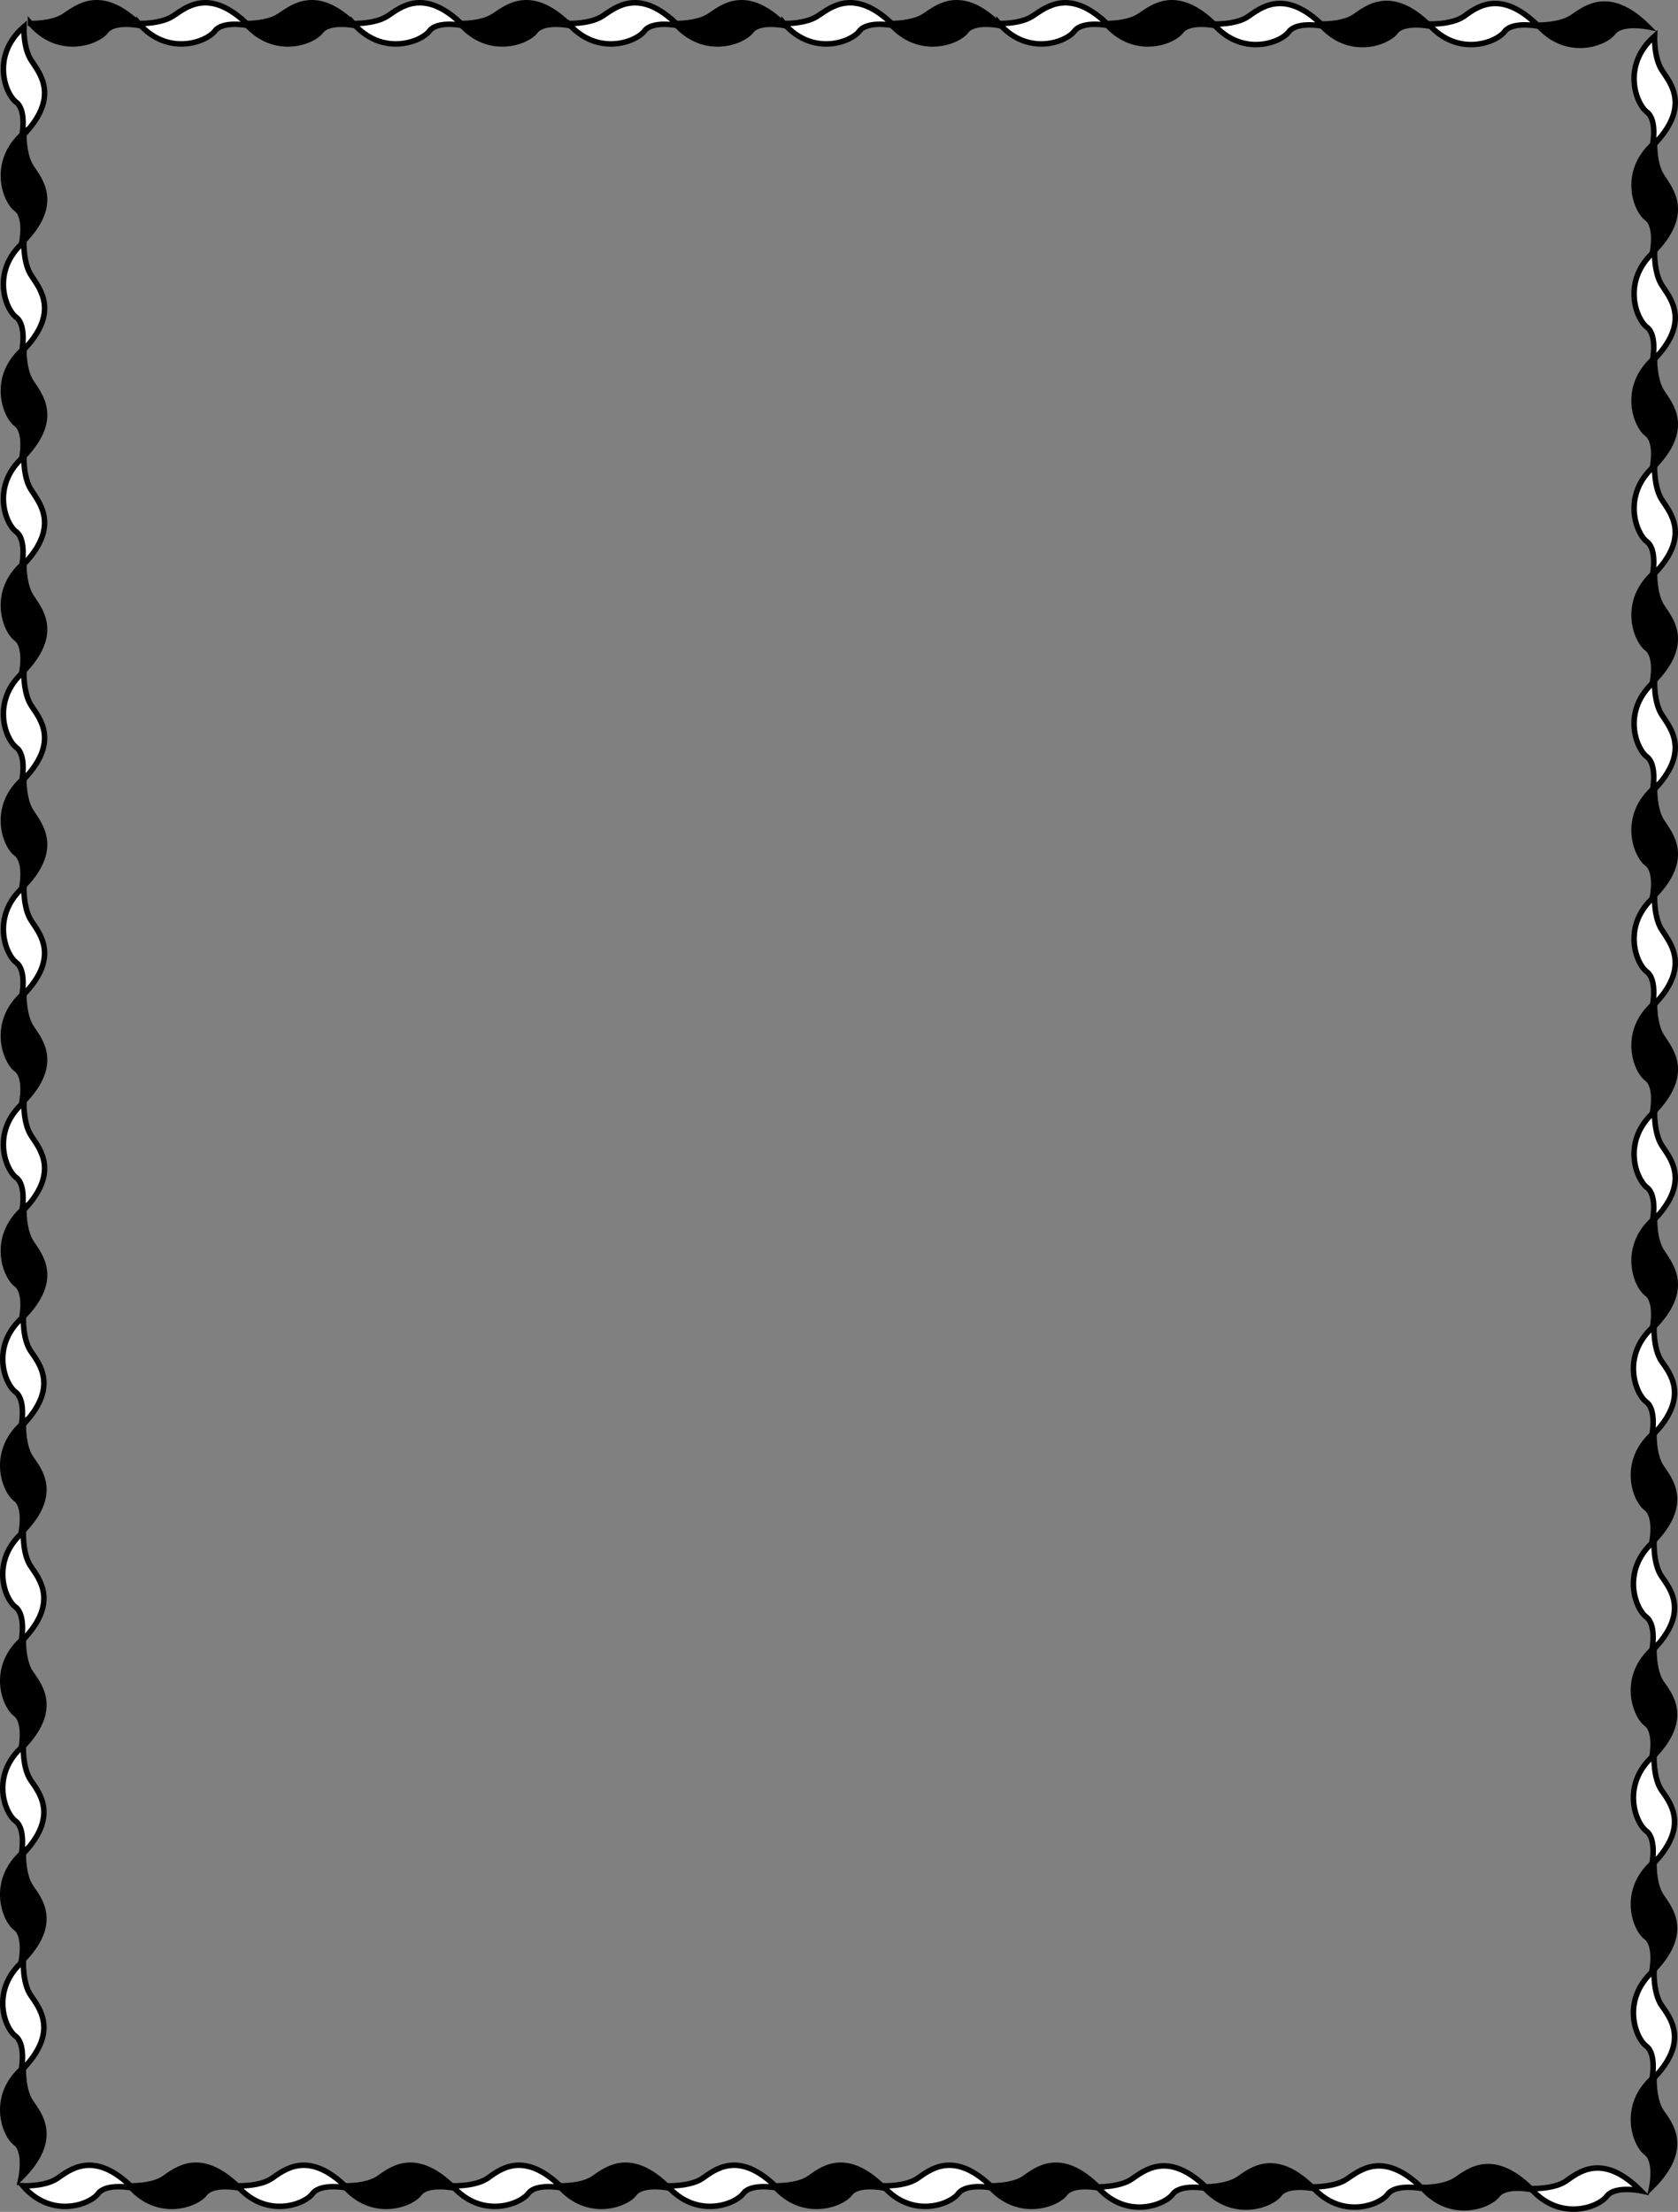 <svg xmlns="http://www.w3.org/2000/svg" width="305.104" height="402.104"><rect width="100%" height="100%" fill="#808080" stroke="none"/><path fill="#fff" d="M300.843 6.57s-.148 4.024 1.403 6.297c1.449 2.227 5.324 6.602-1.801 13.703 0 0 1-4.726-1-6.203-2-1.523-4.625-8.523 1.398-13.797"/><path fill="none" stroke="#000" d="M300.843 6.57s-.148 4.024 1.403 6.297c1.449 2.227 5.324 6.602-1.801 13.703 0 0 1-4.726-1-6.203-2-1.523-4.625-8.523 1.398-13.797zm0 0"/><path d="M300.843 25.969s-.148 4 1.403 6.199c1.449 2.3 5.324 6.676-1.801 13.8 0 0 1-4.75-1-6.3-2-1.45-4.625-8.45 1.398-13.7"/><path fill="none" stroke="#000" d="M300.843 25.969s-.148 4 1.403 6.199c1.449 2.3 5.324 6.676-1.801 13.8 0 0 1-4.75-1-6.3-2-1.45-4.625-8.45 1.398-13.7zm0 0"/><path fill="#fff" d="M300.843 45.668s-.148 4.05 1.403 6.3c1.449 2.25 5.324 6.626-1.801 13.7 0 0 1-4.7-1-6.2s-4.625-8.5 1.398-13.8"/><path fill="none" stroke="#000" d="M300.843 45.668s-.148 4.05 1.403 6.3c1.449 2.25 5.324 6.626-1.801 13.7 0 0 1-4.7-1-6.2s-4.625-8.5 1.398-13.8zm0 0"/><path d="M300.843 65.07s-.148 4.024 1.403 6.297c1.449 2.227 5.324 6.602-1.801 13.703 0 0 1-4.726-1-6.203-2-1.523-4.625-8.523 1.398-13.797"/><path fill="none" stroke="#000" d="M300.843 65.07s-.148 4.024 1.403 6.297c1.449 2.227 5.324 6.602-1.801 13.703 0 0 1-4.726-1-6.203-2-1.523-4.625-8.523 1.398-13.797zm0 0"/><path fill="#fff" d="M300.843 84.668s-.148 4.05 1.403 6.3c1.449 2.25 5.324 6.626-1.801 13.7 0 0 1-4.7-1-6.2s-4.625-8.5 1.398-13.8"/><path fill="none" stroke="#000" d="M300.843 84.668s-.148 4.05 1.403 6.3c1.449 2.25 5.324 6.626-1.801 13.7 0 0 1-4.7-1-6.2s-4.625-8.5 1.398-13.8zm0 0"/><path d="M300.843 104.07s-.148 4.024 1.403 6.297c1.449 2.227 5.324 6.602-1.801 13.703 0 0 1-4.726-1-6.203-2-1.523-4.625-8.523 1.398-13.797"/><path fill="none" stroke="#000" d="M300.843 104.07s-.148 4.024 1.403 6.297c1.449 2.227 5.324 6.602-1.801 13.703 0 0 1-4.726-1-6.203-2-1.523-4.625-8.523 1.398-13.797zm0 0"/><path fill="#fff" d="M300.843 123.867s-.148 3.977 1.403 6.203c1.449 2.274 5.324 6.649-1.801 13.797 0 0 1-4.773-1-6.297-2-1.476-4.625-8.476 1.398-13.703"/><path fill="none" stroke="#000" d="M300.843 123.867s-.148 3.977 1.403 6.203c1.449 2.274 5.324 6.649-1.801 13.797 0 0 1-4.773-1-6.297-2-1.476-4.625-8.476 1.398-13.703zm0 0"/><path d="M300.843 143.168s-.148 4.05 1.403 6.3c1.449 2.25 5.324 6.626-1.801 13.7 0 0 1-4.7-1-6.2s-4.625-8.5 1.398-13.8"/><path fill="none" stroke="#000" d="M300.843 143.168s-.148 4.05 1.403 6.3c1.449 2.25 5.324 6.626-1.801 13.7 0 0 1-4.7-1-6.2s-4.625-8.5 1.398-13.8zm0 0"/><path fill="#fff" d="M300.843 162.969s-.148 4 1.403 6.199c1.449 2.3 5.324 6.676-1.801 13.8 0 0 1-4.75-1-6.3-2-1.45-4.625-8.45 1.398-13.7"/><path fill="none" stroke="#000" d="M300.843 162.969s-.148 4 1.403 6.199c1.449 2.3 5.324 6.676-1.801 13.8 0 0 1-4.75-1-6.3-2-1.45-4.625-8.45 1.398-13.7zm0 0"/><path d="M300.843 182.367s-.148 3.977 1.403 6.203c1.449 2.274 5.324 6.649-1.801 13.797 0 0 1-4.773-1-6.297-2-1.476-4.625-8.476 1.398-13.703"/><path fill="none" stroke="#000" d="M300.843 182.367s-.148 3.977 1.403 6.203c1.449 2.274 5.324 6.649-1.801 13.797 0 0 1-4.773-1-6.297-2-1.476-4.625-8.476 1.398-13.703zm0 0"/><path fill="#fff" d="M300.843 202.07s-.148 4.024 1.403 6.297c1.449 2.227 5.324 6.602-1.801 13.703 0 0 1-4.726-1-6.203-2-1.523-4.625-8.523 1.398-13.797"/><path fill="none" stroke="#000" d="M300.843 202.07s-.148 4.024 1.403 6.297c1.449 2.227 5.324 6.602-1.801 13.703 0 0 1-4.726-1-6.203-2-1.523-4.625-8.523 1.398-13.797zm0 0"/><path d="M300.843 221.469s-.148 4 1.403 6.199c1.449 2.3 5.324 6.676-1.801 13.8 0 0 1-4.75-1-6.3-2-1.45-4.625-8.45 1.398-13.7"/><path fill="none" stroke="#000" d="M300.843 221.469s-.148 4 1.403 6.199c1.449 2.3 5.324 6.676-1.801 13.8 0 0 1-4.75-1-6.3-2-1.45-4.625-8.45 1.398-13.7zm0 0"/><path fill="#fff" d="M300.746 241.07s-.176 4.024 1.3 6.297c1.524 2.227 5.399 6.602-1.703 13.703 0 0 .977-4.726-1-6.203-2.023-1.523-4.648-8.523 1.403-13.797"/><path fill="none" stroke="#000" d="M300.746 241.07s-.176 4.024 1.3 6.297c1.524 2.227 5.399 6.602-1.703 13.703 0 0 .977-4.726-1-6.203-2.023-1.523-4.648-8.523 1.403-13.797zm0 0"/><path d="M300.746 260.469s-.176 4 1.3 6.199c1.524 2.3 5.399 6.676-1.703 13.8 0 0 .977-4.75-1-6.3-2.023-1.45-4.648-8.45 1.403-13.7"/><path fill="none" stroke="#000" d="M300.746 260.469s-.176 4 1.3 6.199c1.524 2.3 5.399 6.676-1.703 13.8 0 0 .977-4.75-1-6.3-2.023-1.45-4.648-8.45 1.403-13.7zm0 0"/><path fill="#fff" d="M300.746 280.168s-.176 4.05 1.3 6.3c1.524 2.25 5.399 6.626-1.703 13.7 0 0 .977-4.7-1-6.2-2.023-1.5-4.648-8.5 1.403-13.8"/><path fill="none" stroke="#000" d="M300.746 280.168s-.176 4.05 1.3 6.3c1.524 2.25 5.399 6.626-1.703 13.7 0 0 .977-4.7-1-6.2-2.023-1.5-4.648-8.5 1.403-13.8zm0 0"/><path d="M300.746 299.57s-.176 4.024 1.3 6.297c1.524 2.227 5.399 6.602-1.703 13.703 0 0 .977-4.726-1-6.203-2.023-1.523-4.648-8.523 1.403-13.797"/><path fill="none" stroke="#000" d="M300.746 299.57s-.176 4.024 1.3 6.297c1.524 2.227 5.399 6.602-1.703 13.703 0 0 .977-4.726-1-6.203-2.023-1.523-4.648-8.523 1.403-13.797zm0 0"/><path fill="#fff" d="M300.746 319.07s-.176 4.024 1.3 6.297c1.524 2.227 5.399 6.602-1.703 13.703 0 0 .977-4.726-1-6.203-2.023-1.523-4.648-8.523 1.403-13.797"/><path fill="none" stroke="#000" d="M300.746 319.07s-.176 4.024 1.3 6.297c1.524 2.227 5.399 6.602-1.703 13.703 0 0 .977-4.726-1-6.203-2.023-1.523-4.648-8.523 1.403-13.797zm0 0"/><path d="M300.746 338.469s-.176 4 1.3 6.199c1.524 2.3 5.399 6.676-1.703 13.8 0 0 .977-4.75-1-6.3-2.023-1.45-4.648-8.45 1.403-13.7"/><path fill="none" stroke="#000" d="M300.746 338.469s-.176 4 1.3 6.199c1.524 2.3 5.399 6.676-1.703 13.8 0 0 .977-4.75-1-6.3-2.023-1.45-4.648-8.45 1.403-13.7zm0 0"/><path fill="#fff" d="M300.746 358.168s-.176 4.05 1.3 6.3c1.524 2.25 5.399 6.626-1.703 13.7 0 0 .977-4.7-1-6.2-2.023-1.5-4.648-8.5 1.403-13.8"/><path fill="none" stroke="#000" d="M300.746 358.168s-.176 4.05 1.3 6.3c1.524 2.25 5.399 6.626-1.703 13.7 0 0 .977-4.7-1-6.2-2.023-1.5-4.648-8.5 1.403-13.8zm0 0"/><path d="M300.746 377.57s-.176 4.024 1.3 6.297c1.524 2.227 5.399 6.602-1.703 13.703 0 0 .977-4.726-1-6.203-2.023-1.523-4.648-8.523 1.403-13.797"/><path fill="none" stroke="#000" d="M300.746 377.57s-.176 4.024 1.3 6.297c1.524 2.227 5.399 6.602-1.703 13.703 0 0 .977-4.726-1-6.203-2.023-1.523-4.648-8.523 1.403-13.797zm0 0"/><path fill="#fff" d="M4.343 4.867s-.148 3.977 1.403 6.203c1.449 2.274 5.324 6.649-1.801 13.797 0 0 1-4.773-1-6.297-2-1.476-4.625-8.476 1.398-13.703"/><path fill="none" stroke="#000" d="M4.343 4.867s-.148 3.977 1.403 6.203c1.449 2.274 5.324 6.649-1.801 13.797 0 0 1-4.773-1-6.297-2-1.476-4.625-8.476 1.398-13.703zm0 0"/><path d="M4.343 24.168s-.148 4.05 1.403 6.3c1.449 2.25 5.324 6.626-1.801 13.7 0 0 1-4.7-1-6.2s-4.625-8.5 1.398-13.8"/><path fill="none" stroke="#000" d="M4.343 24.168s-.148 4.05 1.403 6.3c1.449 2.25 5.324 6.626-1.801 13.7 0 0 1-4.7-1-6.2s-4.625-8.5 1.398-13.8zm0 0"/><path fill="#fff" d="M4.343 43.969s-.148 4 1.403 6.199c1.449 2.3 5.324 6.676-1.801 13.8 0 0 1-4.75-1-6.3-2-1.45-4.625-8.45 1.398-13.7"/><path fill="none" stroke="#000" d="M4.343 43.969s-.148 4 1.403 6.199c1.449 2.3 5.324 6.676-1.801 13.8 0 0 1-4.75-1-6.3-2-1.45-4.625-8.45 1.398-13.7zm0 0"/><path d="M4.343 63.367s-.148 3.977 1.403 6.203c1.449 2.274 5.324 6.649-1.801 13.797 0 0 1-4.773-1-6.297-2-1.476-4.625-8.476 1.398-13.703"/><path fill="none" stroke="#000" d="M4.343 63.367s-.148 3.977 1.403 6.203c1.449 2.274 5.324 6.649-1.801 13.797 0 0 1-4.773-1-6.297-2-1.476-4.625-8.476 1.398-13.703zm0 0"/><path fill="#fff" d="M4.343 82.969s-.148 4 1.403 6.199c1.449 2.3 5.324 6.676-1.801 13.8 0 0 1-4.75-1-6.3-2-1.45-4.625-8.45 1.398-13.7"/><path fill="none" stroke="#000" d="M4.343 82.969s-.148 4 1.403 6.199c1.449 2.3 5.324 6.676-1.801 13.8 0 0 1-4.75-1-6.3-2-1.45-4.625-8.45 1.398-13.7zm0 0"/><path d="M4.343 102.367s-.148 3.977 1.403 6.203c1.449 2.274 5.324 6.649-1.801 13.797 0 0 1-4.773-1-6.297-2-1.476-4.625-8.476 1.398-13.703"/><path fill="none" stroke="#000" d="M4.343 102.367s-.148 3.977 1.403 6.203c1.449 2.274 5.324 6.649-1.801 13.797 0 0 1-4.773-1-6.297-2-1.476-4.625-8.476 1.398-13.703zm0 0"/><path fill="#fff" d="M4.343 122.07s-.148 4.024 1.403 6.297c1.449 2.227 5.324 6.602-1.801 13.703 0 0 1-4.726-1-6.203-2-1.523-4.625-8.523 1.398-13.797"/><path fill="none" stroke="#000" d="M4.343 122.07s-.148 4.024 1.403 6.297c1.449 2.227 5.324 6.602-1.801 13.703 0 0 1-4.726-1-6.203-2-1.523-4.625-8.523 1.398-13.797zm0 0"/><path d="M4.343 141.469s-.148 4 1.403 6.199c1.449 2.3 5.324 6.676-1.801 13.8 0 0 1-4.75-1-6.3-2-1.45-4.625-8.45 1.398-13.7"/><path fill="none" stroke="#000" d="M4.343 141.469s-.148 4 1.403 6.199c1.449 2.3 5.324 6.676-1.801 13.8 0 0 1-4.75-1-6.3-2-1.45-4.625-8.45 1.398-13.7zm0 0"/><path fill="#fff" d="M4.343 161.168s-.148 4.05 1.403 6.3c1.449 2.25 5.324 6.626-1.801 13.7 0 0 1-4.7-1-6.2s-4.625-8.5 1.398-13.8"/><path fill="none" stroke="#000" d="M4.343 161.168s-.148 4.05 1.403 6.3c1.449 2.25 5.324 6.626-1.801 13.7 0 0 1-4.7-1-6.2s-4.625-8.5 1.398-13.8zm0 0"/><path d="M4.343 180.57s-.148 4.024 1.403 6.297c1.449 2.227 5.324 6.602-1.801 13.703 0 0 1-4.726-1-6.203-2-1.523-4.625-8.523 1.398-13.797"/><path fill="none" stroke="#000" d="M4.343 180.57s-.148 4.024 1.403 6.297c1.449 2.227 5.324 6.602-1.801 13.703 0 0 1-4.726-1-6.203-2-1.523-4.625-8.523 1.398-13.797zm0 0"/><path fill="#fff" d="M4.343 200.367s-.148 3.977 1.403 6.203c1.449 2.274 5.324 6.649-1.801 13.797 0 0 1-4.773-1-6.297-2-1.476-4.625-8.476 1.398-13.703"/><path fill="none" stroke="#000" d="M4.343 200.367s-.148 3.977 1.403 6.203c1.449 2.274 5.324 6.649-1.801 13.797 0 0 1-4.773-1-6.297-2-1.476-4.625-8.476 1.398-13.703zm0 0"/><path d="M4.343 219.668s-.148 4.05 1.403 6.3c1.449 2.25 5.324 6.626-1.801 13.7 0 0 1-4.7-1-6.2s-4.625-8.5 1.398-13.8"/><path fill="none" stroke="#000" d="M4.343 219.668s-.148 4.05 1.403 6.3c1.449 2.25 5.324 6.626-1.801 13.7 0 0 1-4.7-1-6.2s-4.625-8.5 1.398-13.8zm0 0"/><path fill="#fff" d="M4.246 239.367s-.176 3.977 1.3 6.203c1.524 2.274 5.399 6.649-1.703 13.797 0 0 .977-4.773-1-6.297-2.023-1.476-4.648-8.476 1.403-13.703"/><path fill="none" stroke="#000" d="M4.246 239.367s-.176 3.977 1.3 6.203c1.524 2.274 5.399 6.649-1.703 13.797 0 0 .977-4.773-1-6.297-2.023-1.476-4.648-8.476 1.403-13.703zm0 0"/><path d="M4.246 258.668s-.176 4.05 1.3 6.3c1.524 2.25 5.399 6.626-1.703 13.7 0 0 .977-4.7-1-6.2-2.023-1.5-4.648-8.5 1.403-13.8"/><path fill="none" stroke="#000" d="M4.246 258.668s-.176 4.05 1.3 6.3c1.524 2.25 5.399 6.626-1.703 13.7 0 0 .977-4.7-1-6.2-2.023-1.5-4.648-8.5 1.403-13.8zm0 0"/><path fill="#fff" d="M4.246 278.469s-.176 4 1.3 6.199c1.524 2.3 5.399 6.676-1.703 13.8 0 0 .977-4.75-1-6.3-2.023-1.45-4.648-8.45 1.403-13.7"/><path fill="none" stroke="#000" d="M4.246 278.469s-.176 4 1.3 6.199c1.524 2.3 5.399 6.676-1.703 13.8 0 0 .977-4.75-1-6.3-2.023-1.45-4.648-8.45 1.403-13.7zm0 0"/><path d="M4.246 297.867s-.176 3.977 1.3 6.203c1.524 2.274 5.399 6.649-1.703 13.797 0 0 .977-4.773-1-6.297-2.023-1.476-4.648-8.476 1.403-13.703"/><path fill="none" stroke="#000" d="M4.246 297.867s-.176 3.977 1.3 6.203c1.524 2.274 5.399 6.649-1.703 13.797 0 0 .977-4.773-1-6.297-2.023-1.476-4.648-8.476 1.403-13.703zm0 0"/><path fill="#fff" d="M4.246 317.367s-.176 3.977 1.3 6.203c1.524 2.274 5.399 6.649-1.703 13.797 0 0 .977-4.773-1-6.297-2.023-1.476-4.648-8.476 1.403-13.703"/><path fill="none" stroke="#000" d="M4.246 317.367s-.176 3.977 1.3 6.203c1.524 2.274 5.399 6.649-1.703 13.797 0 0 .977-4.773-1-6.297-2.023-1.476-4.648-8.476 1.403-13.703zm0 0"/><path d="M4.246 336.668s-.176 4.05 1.3 6.3c1.524 2.25 5.399 6.626-1.703 13.7 0 0 .977-4.7-1-6.2-2.023-1.5-4.648-8.5 1.403-13.8"/><path fill="none" stroke="#000" d="M4.246 336.668s-.176 4.05 1.3 6.3c1.524 2.25 5.399 6.626-1.703 13.7 0 0 .977-4.7-1-6.2-2.023-1.5-4.648-8.5 1.403-13.8zm0 0"/><path fill="#fff" d="M4.246 356.469s-.176 4 1.3 6.199c1.524 2.3 5.399 6.676-1.703 13.8 0 0 .977-4.75-1-6.3-2.023-1.45-4.648-8.45 1.403-13.7"/><path fill="none" stroke="#000" d="M4.246 356.469s-.176 4 1.3 6.199c1.524 2.3 5.399 6.676-1.703 13.8 0 0 .977-4.75-1-6.3-2.023-1.45-4.648-8.45 1.403-13.7zm0 0"/><path d="M4.246 375.867s-.176 3.977 1.3 6.203c1.524 2.274 5.399 6.649-1.703 13.797 0 0 .977-4.773-1-6.297-2.023-1.476-4.648-8.476 1.403-13.703"/><path fill="none" stroke="#000" d="M4.246 375.867s-.176 3.977 1.3 6.203c1.524 2.274 5.399 6.649-1.703 13.797 0 0 .977-4.773-1-6.297-2.023-1.476-4.648-8.476 1.403-13.703zm0 0"/><path d="M279.644 4.57s3.988.086 6.2-1.402c2.288-1.512 6.663-5.387 13.8 1.7 0 0-4.762-.962-6.3 1-1.462 2.038-8.462 4.663-13.7-1.298"/><path fill="none" stroke="#000" d="M279.644 4.57s3.988.086 6.2-1.402c2.288-1.512 6.663-5.387 13.8 1.7 0 0-4.762-.962-6.3 1-1.462 2.038-8.462 4.663-13.7-1.298zm0 0"/><path d="M5.546 4.27s3.961.136 6.2-1.403c2.261-1.46 6.636-5.336 13.8 1.8 0 0-4.789-1.01-6.3 1-1.489 1.99-8.489 4.614-13.7-1.398"/><path fill="none" stroke="#000" d="M5.546 4.27s3.961.136 6.2-1.403c2.261-1.46 6.636-5.336 13.8 1.8 0 0-4.789-1.01-6.3 1-1.489 1.99-8.489 4.614-13.7-1.398zm0 0"/><path fill="#fff" d="M25.246 4.27s4.011.136 6.3-1.403c2.211-1.46 6.586-5.336 13.7 1.8 0 0-4.739-1.01-6.2 1-1.539 1.99-8.539 4.614-13.8-1.398"/><path fill="none" stroke="#000" d="M25.246 4.27s4.011.136 6.3-1.403c2.211-1.46 6.586-5.336 13.7 1.8 0 0-4.739-1.01-6.2 1-1.539 1.99-8.539 4.614-13.8-1.398zm0 0"/><path d="M44.644 4.27s3.988.136 6.2-1.403c2.288-1.46 6.663-5.336 13.8 1.8 0 0-4.762-1.01-6.3 1-1.462 1.99-8.462 4.614-13.7-1.398"/><path fill="none" stroke="#000" d="M44.644 4.27s3.988.136 6.2-1.403c2.288-1.46 6.663-5.336 13.8 1.8 0 0-4.762-1.01-6.3 1-1.462 1.99-8.462 4.614-13.7-1.398zm0 0"/><path fill="#fff" d="M64.246 4.27s4.011.136 6.3-1.403c2.211-1.46 6.586-5.336 13.7 1.8 0 0-4.739-1.01-6.2 1-1.539 1.99-8.539 4.614-13.8-1.398"/><path fill="none" stroke="#000" d="M64.246 4.27s4.011.136 6.3-1.403c2.211-1.46 6.586-5.336 13.7 1.8 0 0-4.739-1.01-6.2 1-1.539 1.99-8.539 4.614-13.8-1.398zm0 0"/><path d="M83.644 4.27s3.988.136 6.2-1.403c2.288-1.46 6.663-5.336 13.8 1.8 0 0-4.762-1.01-6.3 1-1.462 1.99-8.462 4.614-13.7-1.398"/><path fill="none" stroke="#000" d="M83.644 4.27s3.988.136 6.2-1.403c2.288-1.46 6.663-5.336 13.8 1.8 0 0-4.762-1.01-6.3 1-1.462 1.99-8.462 4.614-13.7-1.398zm0 0"/><path fill="#fff" d="M103.343 4.27s4.04.136 6.301-1.403c2.238-1.46 6.613-5.336 13.7 1.8 0 0-4.712-1.01-6.2 1-1.512 1.99-8.512 4.614-13.8-1.398"/><path fill="none" stroke="#000" d="M103.343 4.27s4.04.136 6.301-1.403c2.238-1.46 6.613-5.336 13.7 1.8 0 0-4.712-1.01-6.2 1-1.512 1.99-8.512 4.614-13.8-1.398zm0 0"/><path d="M122.746 4.27s4.011.136 6.3-1.403c2.211-1.46 6.586-5.336 13.7 1.8 0 0-4.739-1.01-6.2 1-1.539 1.99-8.539 4.614-13.8-1.398"/><path fill="none" stroke="#000" d="M122.746 4.27s4.011.136 6.3-1.403c2.211-1.46 6.586-5.336 13.7 1.8 0 0-4.739-1.01-6.2 1-1.539 1.99-8.539 4.614-13.8-1.398zm0 0"/><path fill="#fff" d="M142.546 4.27s3.961.136 6.2-1.403c2.261-1.46 6.636-5.336 13.8 1.8 0 0-4.789-1.01-6.3 1-1.489 1.99-8.489 4.614-13.7-1.398"/><path fill="none" stroke="#000" d="M142.546 4.27s3.961.136 6.2-1.403c2.261-1.46 6.636-5.336 13.8 1.8 0 0-4.789-1.01-6.3 1-1.489 1.99-8.489 4.614-13.7-1.398zm0 0"/><path d="M161.843 4.27s4.04.136 6.301-1.403c2.238-1.46 6.613-5.336 13.7 1.8 0 0-4.712-1.01-6.2 1-1.512 1.99-8.512 4.614-13.8-1.398"/><path fill="none" stroke="#000" d="M161.843 4.27s4.04.136 6.301-1.403c2.238-1.46 6.613-5.336 13.7 1.8 0 0-4.712-1.01-6.2 1-1.512 1.99-8.512 4.614-13.8-1.398zm0 0"/><path fill="#fff" d="M181.644 4.27s3.988.136 6.2-1.403c2.288-1.46 6.663-5.336 13.8 1.8 0 0-4.762-1.01-6.3 1-1.462 1.99-8.462 4.614-13.7-1.398"/><path fill="none" stroke="#000" d="M181.644 4.27s3.988.136 6.2-1.403c2.288-1.46 6.663-5.336 13.8 1.8 0 0-4.762-1.01-6.3 1-1.462 1.99-8.462 4.614-13.7-1.398zm0 0"/><path d="M201.046 4.27s3.961.136 6.2-1.403c2.261-1.46 6.636-5.336 13.8 1.8 0 0-4.789-1.01-6.3 1-1.489 1.99-8.489 4.614-13.7-1.398"/><path fill="none" stroke="#000" d="M201.046 4.27s3.961.136 6.2-1.403c2.261-1.46 6.636-5.336 13.8 1.8 0 0-4.789-1.01-6.3 1-1.489 1.99-8.489 4.614-13.7-1.398zm0 0"/><path fill="#fff" d="M220.644 4.367s3.988.164 6.2-1.297c2.288-1.539 6.663-5.414 13.8 1.7 0 0-4.762-.989-6.3 1-1.462 2.011-8.462 4.636-13.7-1.403"/><path fill="none" stroke="#000" d="M220.644 4.367s3.988.164 6.2-1.297c2.288-1.539 6.663-5.414 13.8 1.7 0 0-4.762-.989-6.3 1-1.462 2.011-8.462 4.636-13.7-1.403zm0 0"/><path d="M240.046 4.367s3.961.164 6.2-1.297c2.261-1.539 6.636-5.414 13.8 1.7 0 0-4.789-.989-6.3 1-1.489 2.011-8.489 4.636-13.7-1.403"/><path fill="none" stroke="#000" d="M240.046 4.367s3.961.164 6.2-1.297c2.261-1.539 6.636-5.414 13.8 1.7 0 0-4.789-.989-6.3 1-1.489 2.011-8.489 4.636-13.7-1.403zm0 0"/><path fill="#fff" d="M259.746 4.367s4.011.164 6.3-1.297c2.211-1.539 6.586-5.414 13.7 1.7 0 0-4.739-.989-6.2 1-1.539 2.011-8.539 4.636-13.8-1.403"/><path fill="none" stroke="#000" d="M259.746 4.367s4.011.164 6.3-1.297c2.211-1.539 6.586-5.414 13.7 1.7 0 0-4.739-.989-6.2 1-1.539 2.011-8.539 4.636-13.8-1.403zm0 0"/><path d="M258.546 397.668s3.961.113 6.2-1.399c2.261-1.488 6.636-5.363 13.8 1.801 0 0-4.789-1.039-6.3 1-1.489 1.961-8.489 4.586-13.7-1.402"/><path fill="none" stroke="#000" d="M258.546 397.668s3.961.113 6.2-1.399c2.261-1.488 6.636-5.363 13.8 1.801 0 0-4.789-1.039-6.3 1-1.489 1.961-8.489 4.586-13.7-1.402zm0 0"/><path fill="#fff" d="M278.343 397.867s4.04.164 6.301-1.297c2.238-1.539 6.613-5.414 13.7 1.7 0 0-4.712-.989-6.2 1-1.512 2.011-8.512 4.636-13.8-1.403"/><path fill="none" stroke="#000" d="M278.343 397.867s4.04.164 6.301-1.297c2.238-1.539 6.613-5.414 13.7 1.7 0 0-4.712-.989-6.2 1-1.512 2.011-8.512 4.636-13.8-1.403zm0 0"/><path fill="#fff" d="M4.144 397.367s3.988.164 6.2-1.297c2.288-1.539 6.663-5.414 13.8 1.7 0 0-4.762-.989-6.3 1-1.462 2.011-8.462 4.636-13.7-1.403"/><path fill="none" stroke="#000" d="M4.144 397.367s3.988.164 6.2-1.297c2.288-1.539 6.663-5.414 13.8 1.7 0 0-4.762-.989-6.3 1-1.462 2.011-8.462 4.636-13.7-1.403zm0 0"/><path d="M23.546 397.367s3.961.164 6.2-1.297c2.261-1.539 6.636-5.414 13.8 1.7 0 0-4.789-.989-6.3 1-1.489 2.011-8.489 4.636-13.7-1.403"/><path fill="none" stroke="#000" d="M23.546 397.367s3.961.164 6.2-1.297c2.261-1.539 6.636-5.414 13.8 1.7 0 0-4.789-.989-6.3 1-1.489 2.011-8.489 4.636-13.7-1.403zm0 0"/><path fill="#fff" d="M43.144 397.367s3.988.164 6.2-1.297c2.288-1.539 6.663-5.414 13.8 1.7 0 0-4.762-.989-6.3 1-1.462 2.011-8.462 4.636-13.7-1.403"/><path fill="none" stroke="#000" d="M43.144 397.367s3.988.164 6.2-1.297c2.288-1.539 6.663-5.414 13.8 1.7 0 0-4.762-.989-6.3 1-1.462 2.011-8.462 4.636-13.7-1.403zm0 0"/><path d="M62.546 397.367s3.961.164 6.2-1.297c2.261-1.539 6.636-5.414 13.8 1.7 0 0-4.789-.989-6.3 1-1.489 2.011-8.489 4.636-13.7-1.403"/><path fill="none" stroke="#000" d="M62.546 397.367s3.961.164 6.2-1.297c2.261-1.539 6.636-5.414 13.8 1.7 0 0-4.789-.989-6.3 1-1.489 2.011-8.489 4.636-13.7-1.403zm0 0"/><path fill="#fff" d="M82.246 397.367s4.011.164 6.3-1.297c2.211-1.539 6.586-5.414 13.7 1.7 0 0-4.739-.989-6.2 1-1.539 2.011-8.539 4.636-13.8-1.403"/><path fill="none" stroke="#000" d="M82.246 397.367s4.011.164 6.3-1.297c2.211-1.539 6.586-5.414 13.7 1.7 0 0-4.739-.989-6.2 1-1.539 2.011-8.539 4.636-13.8-1.403zm0 0"/><path d="M101.644 397.367s3.988.164 6.2-1.297c2.288-1.539 6.663-5.414 13.8 1.7 0 0-4.762-.989-6.3 1-1.462 2.011-8.462 4.636-13.7-1.403"/><path fill="none" stroke="#000" d="M101.644 397.367s3.988.164 6.2-1.297c2.288-1.539 6.663-5.414 13.8 1.7 0 0-4.762-.989-6.3 1-1.462 2.011-8.462 4.636-13.7-1.403zm0 0"/><path fill="#fff" d="M121.343 397.367s4.04.164 6.301-1.297c2.238-1.539 6.613-5.414 13.7 1.7 0 0-4.712-.989-6.2 1-1.512 2.011-8.512 4.636-13.8-1.403"/><path fill="none" stroke="#000" d="M121.343 397.367s4.04.164 6.301-1.297c2.238-1.539 6.613-5.414 13.7 1.7 0 0-4.712-.989-6.2 1-1.512 2.011-8.512 4.636-13.8-1.403zm0 0"/><path d="M140.746 397.367s4.011.164 6.3-1.297c2.211-1.539 6.586-5.414 13.7 1.7 0 0-4.739-.989-6.2 1-1.539 2.011-8.539 4.636-13.8-1.403"/><path fill="none" stroke="#000" d="M140.746 397.367s4.011.164 6.3-1.297c2.211-1.539 6.586-5.414 13.7 1.7 0 0-4.739-.989-6.2 1-1.539 2.011-8.539 4.636-13.8-1.403zm0 0"/><path fill="#fff" d="M160.546 397.367s3.961.164 6.2-1.297c2.261-1.539 6.636-5.414 13.8 1.7 0 0-4.789-.989-6.3 1-1.489 2.011-8.489 4.636-13.7-1.403"/><path fill="none" stroke="#000" d="M160.546 397.367s3.961.164 6.2-1.297c2.261-1.539 6.636-5.414 13.8 1.7 0 0-4.789-.989-6.3 1-1.489 2.011-8.489 4.636-13.7-1.403zm0 0"/><path d="M179.843 397.367s4.04.164 6.301-1.297c2.238-1.539 6.613-5.414 13.7 1.7 0 0-4.712-.989-6.2 1-1.512 2.011-8.512 4.636-13.8-1.403"/><path fill="none" stroke="#000" d="M179.843 397.367s4.04.164 6.301-1.297c2.238-1.539 6.613-5.414 13.7 1.7 0 0-4.712-.989-6.2 1-1.512 2.011-8.512 4.636-13.8-1.403zm0 0"/><path fill="#fff" d="M199.546 397.57s3.961.086 6.2-1.402c2.261-1.512 6.636-5.387 13.8 1.7 0 0-4.789-.962-6.3 1-1.489 2.038-8.489 4.663-13.7-1.298"/><path fill="none" stroke="#000" d="M199.546 397.57s3.961.086 6.2-1.402c2.261-1.512 6.636-5.387 13.8 1.7 0 0-4.789-.962-6.3 1-1.489 2.038-8.489 4.663-13.7-1.298zm0 0"/><path d="M218.843 397.57s4.04.086 6.301-1.402c2.238-1.512 6.613-5.387 13.7 1.7 0 0-4.712-.962-6.2 1-1.512 2.038-8.512 4.663-13.8-1.298"/><path fill="none" stroke="#000" d="M218.843 397.57s4.04.086 6.301-1.402c2.238-1.512 6.613-5.387 13.7 1.7 0 0-4.712-.962-6.2 1-1.512 2.038-8.512 4.663-13.8-1.298zm0 0"/><path fill="#fff" d="M238.644 397.57s3.988.086 6.2-1.402c2.288-1.512 6.663-5.387 13.8 1.7 0 0-4.762-.962-6.3 1-1.462 2.038-8.462 4.663-13.7-1.298"/><path fill="none" stroke="#000" d="M238.644 397.57s3.988.086 6.2-1.402c2.288-1.512 6.663-5.387 13.8 1.7 0 0-4.762-.962-6.3 1-1.462 2.038-8.462 4.663-13.7-1.298zm0 0"/></svg>

